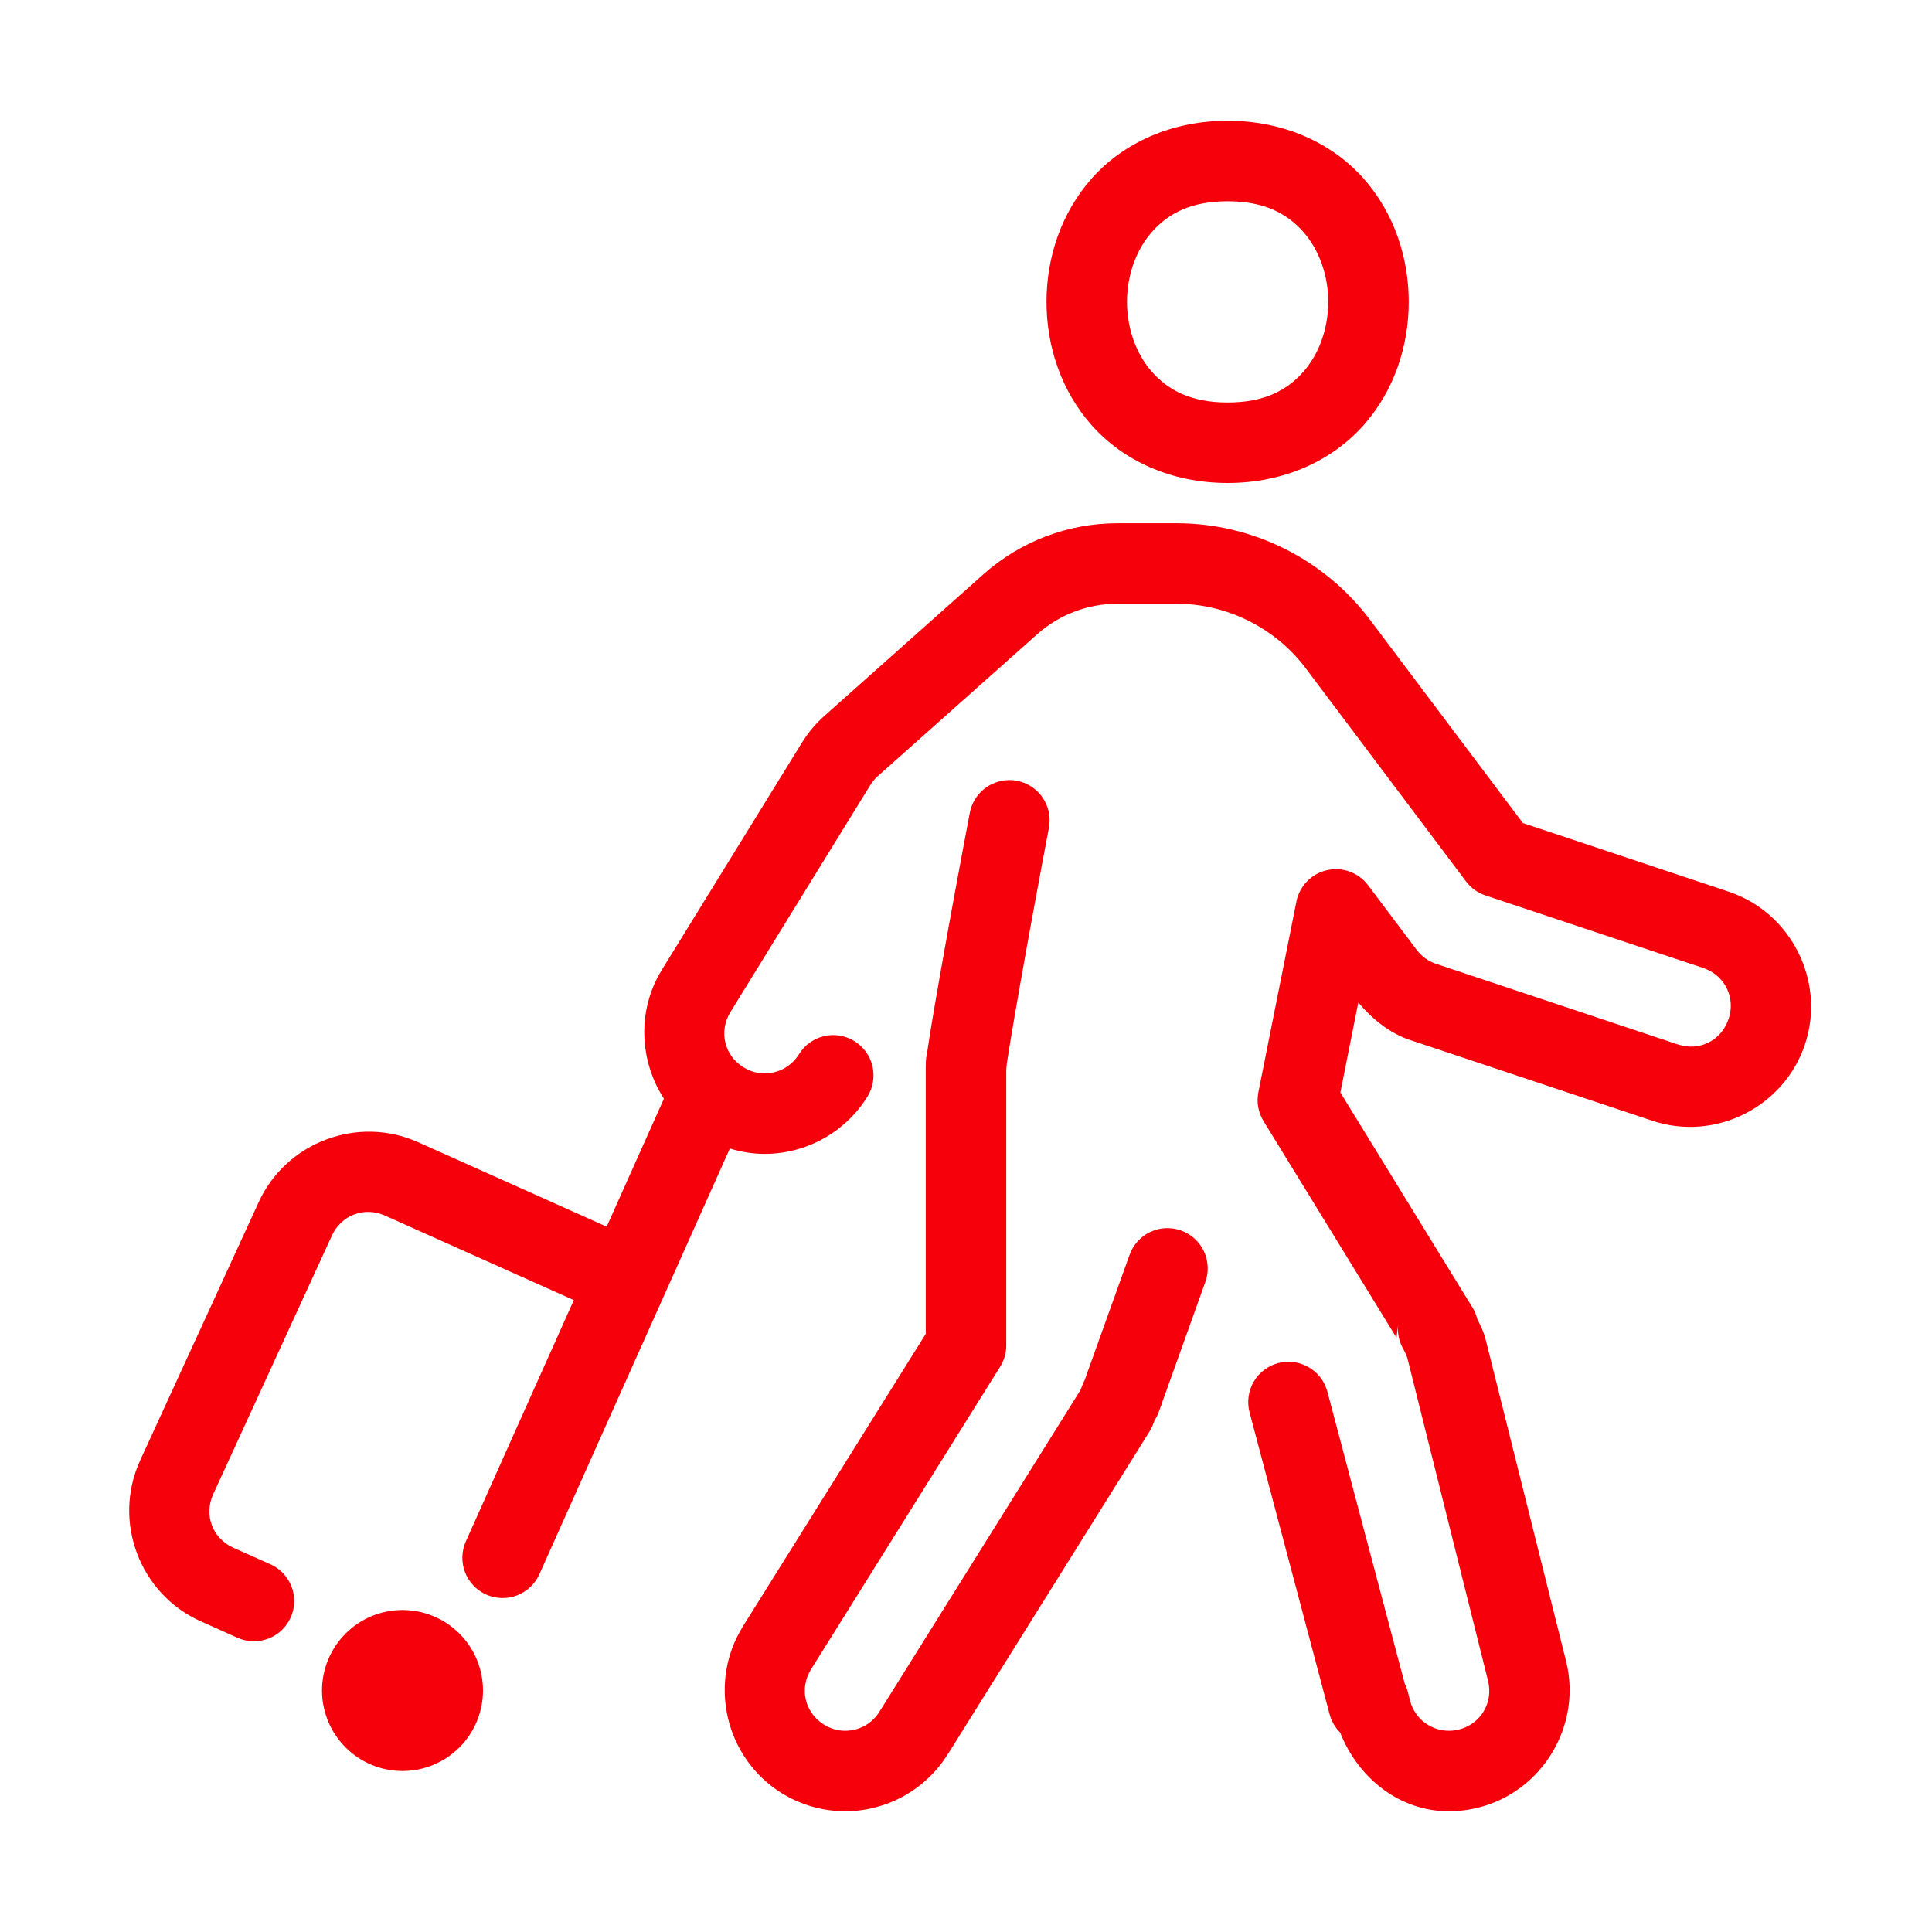 <?xml version="1.0" encoding="UTF-8"?>
<svg width="96" height="96" viewBox="0 0 96 96" fill="none" xmlns="http://www.w3.org/2000/svg">
<path d="M61 6C58.167 6 55.788 7.135 54.254 8.859C52.721 10.584 52 12.806 52 15C52 17.194 52.721 19.416 54.254 21.141C55.788 22.866 58.167 24 61 24C63.834 24 66.213 22.866 67.746 21.141C69.28 19.416 70 17.194 70 15C70 12.806 69.28 10.584 67.746 8.859C66.213 7.135 63.834 6 61 6ZM61 10C62.834 10 63.954 10.616 64.754 11.516C65.554 12.416 66 13.694 66 15C66 16.306 65.554 17.584 64.754 18.484C63.954 19.384 62.834 20 61 20C59.167 20 58.047 19.384 57.246 18.484C56.446 17.584 56 16.306 56 15C56 13.694 56.446 12.416 57.246 11.516C58.047 10.616 59.167 10 61 10ZM55.524 26C53.072 26 50.703 26.9 48.871 28.531L40.957 35.578C40.522 35.966 40.146 36.415 39.84 36.914L32.891 48.184C31.643 50.206 31.773 52.706 32.989 54.594L30.145 60.953L20.766 56.75H20.762C17.778 55.415 14.217 56.756 12.856 59.73L6.957 72.582C6.957 72.583 6.957 72.585 6.957 72.586C5.581 75.594 6.942 79.203 9.961 80.555L11.817 81.387C12.3 81.598 12.848 81.61 13.34 81.42C13.832 81.23 14.23 80.852 14.445 80.371C14.661 79.889 14.677 79.341 14.49 78.847C14.304 78.354 13.93 77.954 13.45 77.734L11.594 76.906C10.557 76.442 10.122 75.278 10.594 74.246L16.493 61.395C16.959 60.374 18.107 59.944 19.129 60.402L28.512 64.602L23.149 76.586C23.041 76.826 22.982 77.084 22.975 77.347C22.967 77.61 23.011 77.871 23.105 78.117C23.198 78.363 23.34 78.587 23.52 78.778C23.7 78.97 23.917 79.123 24.157 79.231C24.396 79.338 24.655 79.397 24.918 79.405C25.18 79.412 25.442 79.368 25.688 79.275C25.933 79.181 26.158 79.04 26.349 78.859C26.54 78.679 26.694 78.463 26.801 78.223L36.266 57.07C36.834 57.242 37.415 57.336 37.993 57.336C40.006 57.336 41.98 56.307 43.106 54.484C43.385 54.033 43.472 53.489 43.35 52.972C43.228 52.456 42.905 52.009 42.453 51.73C42.002 51.452 41.458 51.364 40.941 51.486C40.425 51.609 39.978 51.931 39.7 52.383C39.313 53.008 38.663 53.336 37.993 53.336C37.631 53.336 37.283 53.241 36.95 53.035C36.948 53.035 36.947 53.035 36.946 53.035C35.988 52.445 35.705 51.245 36.297 50.285L43.246 39.008C43.248 39.007 43.249 39.005 43.25 39.004C43.349 38.843 43.469 38.699 43.618 38.566L51.532 31.52C52.632 30.539 54.051 30 55.524 30H58.473C60.961 30 63.368 31.2 64.868 33.188L72.848 43.801C73.093 44.126 73.431 44.368 73.817 44.496L84.629 48.098C85.699 48.454 86.252 49.559 85.895 50.629C85.894 50.63 85.892 50.632 85.891 50.633C85.535 51.703 84.442 52.255 83.368 51.895C83.366 51.895 83.365 51.895 83.364 51.895L71.364 47.895C71.362 47.895 71.361 47.895 71.36 47.895C70.977 47.767 70.64 47.524 70.395 47.199L67.977 43.984C67.745 43.676 67.428 43.442 67.066 43.31C66.704 43.177 66.311 43.153 65.935 43.239C65.558 43.324 65.215 43.517 64.946 43.794C64.677 44.07 64.494 44.419 64.418 44.797L62.528 54.273C62.429 54.768 62.522 55.281 62.786 55.711L69.391 66.469L69.477 65.789C69.424 66.216 69.51 66.649 69.723 67.023C69.846 67.24 69.909 67.397 69.938 67.512L73.938 83.512C74.212 84.607 73.578 85.668 72.485 85.941C72.484 85.941 72.482 85.941 72.481 85.941C72.319 85.982 72.157 86 71.993 86C71.11 86.001 70.292 85.413 70.059 84.484L69.957 84.078C69.921 83.933 69.869 83.793 69.801 83.66L65.957 69.152C65.89 68.898 65.773 68.66 65.614 68.451C65.454 68.243 65.255 68.067 65.028 67.936C64.801 67.804 64.55 67.718 64.289 67.683C64.029 67.648 63.764 67.665 63.51 67.732C63.256 67.8 63.018 67.917 62.809 68.076C62.6 68.236 62.425 68.435 62.293 68.662C62.161 68.889 62.076 69.14 62.041 69.401C62.006 69.661 62.023 69.926 62.09 70.18L66.067 85.18C66.158 85.523 66.338 85.836 66.59 86.086C67.497 88.374 69.557 90.003 71.996 90C72.473 90 72.966 89.943 73.454 89.82C76.644 89.022 78.615 85.736 77.817 82.543L73.817 66.543C73.717 66.142 73.552 65.844 73.399 65.527C73.35 65.332 73.273 65.145 73.168 64.973L66.602 54.285L67.493 49.816C68.199 50.644 69.058 51.346 70.098 51.691V51.688L82.098 55.688C85.227 56.736 88.652 55.011 89.688 51.895C90.731 48.772 89.013 45.344 85.891 44.305L75.672 40.898L68.063 30.781C68.062 30.78 68.06 30.779 68.059 30.777C65.795 27.777 62.233 26 58.473 26H55.524ZM50.102 38.762C49.641 38.774 49.198 38.945 48.848 39.246C48.499 39.547 48.264 39.96 48.184 40.414C47.7 42.955 47.161 45.888 46.743 48.258C46.533 49.443 46.355 50.486 46.227 51.273C46.163 51.667 46.112 51.996 46.075 52.258C46.037 52.519 46 52.537 46 53V66.281L36.911 80.82C36.911 80.822 36.911 80.823 36.911 80.824C35.169 83.614 36.033 87.346 38.825 89.09C39.805 89.701 40.911 90 41.996 90C43.996 90 45.956 88.986 47.086 87.18C47.088 87.18 47.089 87.18 47.09 87.18L57.086 71.184L57.09 71.18C57.269 70.894 57.298 70.763 57.368 70.582C57.453 70.451 57.522 70.311 57.575 70.164L57.653 69.953C57.655 69.944 57.658 69.935 57.661 69.926C57.641 69.982 57.707 69.858 57.789 69.543L57.739 69.711L59.879 63.738C59.974 63.49 60.019 63.224 60.01 62.958C60.001 62.692 59.939 62.431 59.828 62.189C59.717 61.947 59.558 61.73 59.362 61.55C59.166 61.37 58.935 61.231 58.685 61.142C58.434 61.052 58.168 61.013 57.902 61.028C57.636 61.042 57.376 61.109 57.137 61.226C56.897 61.342 56.683 61.505 56.508 61.705C56.332 61.905 56.198 62.138 56.114 62.391L53.973 68.359C53.952 68.415 53.934 68.471 53.918 68.527C53.927 68.496 53.907 68.566 53.911 68.551C53.879 68.609 53.85 68.669 53.825 68.731C53.709 69.022 53.66 69.121 53.7 69.059C53.698 69.059 53.697 69.059 53.696 69.059L43.696 85.059C43.306 85.681 42.665 86 41.996 86C41.633 86 41.278 85.904 40.942 85.695C39.983 85.094 39.707 83.899 40.305 82.941L49.696 67.914C49.894 67.597 50 67.23 50 66.856V53C50 53.34 50.001 53.041 50.032 52.824C50.063 52.607 50.114 52.297 50.176 51.918C50.3 51.16 50.477 50.127 50.684 48.953C51.099 46.605 51.634 43.684 52.114 41.164C52.174 40.869 52.168 40.564 52.094 40.272C52.02 39.98 51.881 39.708 51.688 39.477C51.495 39.246 51.252 39.062 50.977 38.938C50.702 38.814 50.403 38.754 50.102 38.762ZM20 80C18.939 80 17.922 80.421 17.172 81.172C16.422 81.922 16 82.939 16 84C16 85.061 16.422 86.078 17.172 86.828C17.922 87.579 18.939 88 20 88C21.061 88 22.079 87.579 22.829 86.828C23.579 86.078 24 85.061 24 84C24 82.939 23.579 81.922 22.829 81.172C22.079 80.421 21.061 80 20 80Z" fill="#F6000B"/>
</svg>
